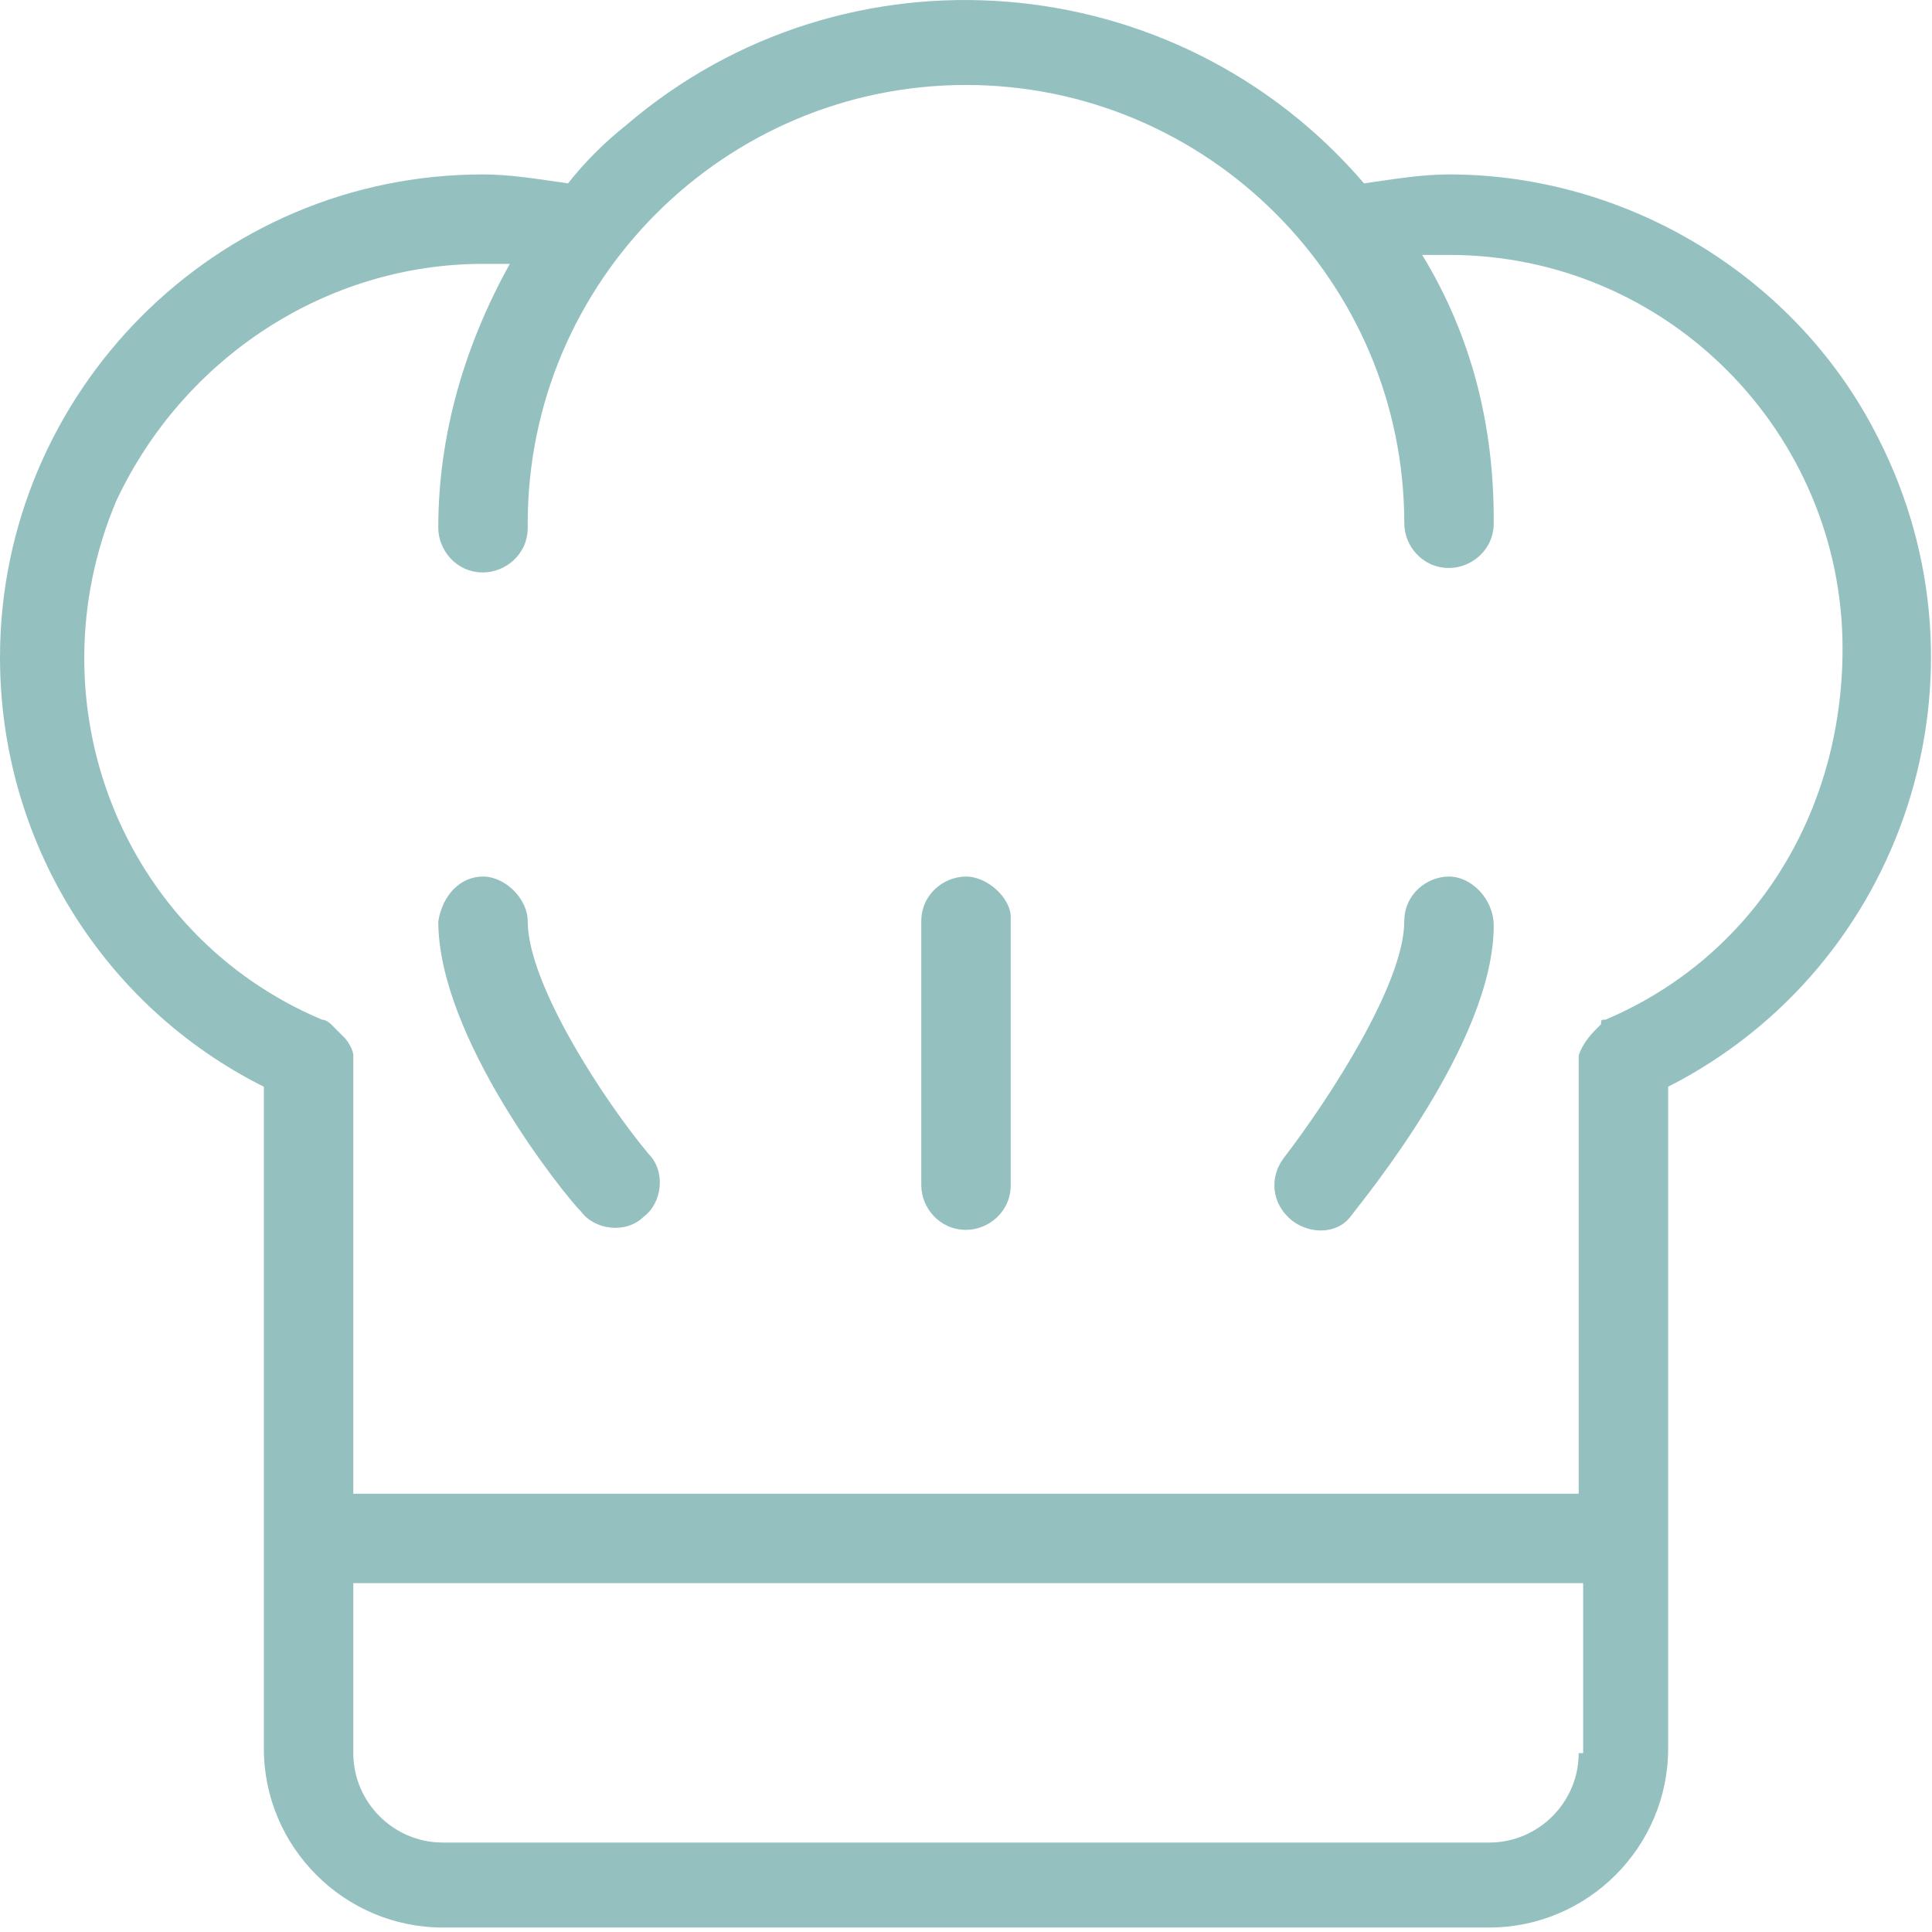 <svg width="43.2" height="43.2" xmlns="http://www.w3.org/2000/svg" viewBox="0 0 43.2 43.2">
    <path fill="#94C1BF" d="M11.8,20.6c0-0.5-0.5-1-1-1c-0.5,0-0.9,0.4-1,1c0,2.6,2.8,6.1,3.2,6.5c0.3,0.4,1,0.5,1.4,0.1
	c0.4-0.3,0.5-1,0.1-1.4C13.5,24.6,11.8,22,11.8,20.6z"/>
    <path fill="#94C1BF" d="M32.4,19.6C32.4,19.6,32.4,19.6,32.4,19.6c-0.5,0-1,0.4-1,1c0,0,0,0,0,0c0,1.4-1.7,4-2.7,5.3
	c-0.3,0.4-0.3,1,0.2,1.4c0.4,0.3,1,0.3,1.3-0.1c0.3-0.4,3.2-3.9,3.2-6.5C33.4,20.1,32.9,19.6,32.4,19.6z"/>
    <path fill="#94C1BF" d="M21.6,19.6C21.6,19.6,21.6,19.6,21.6,19.6c-0.5,0-1,0.4-1,1c0,0,0,0,0,0v5.9c0,0.5,0.4,1,1,1c0.5,0,1-0.4,1-1
	c0,0,0,0,0-0.1v-5.9C22.6,20.1,22.1,19.6,21.6,19.6z"/>
    <path fill="#94C1BF" d="M42,9.8c-1.8-3.6-5.6-5.9-9.6-5.9c-0.6,0-1.2,0.1-1.9,0.2C26.3-0.8,18.9-1.4,14,2.8c-0.5,0.4-0.9,0.8-1.3,1.3
	C12,4,11.4,3.9,10.8,3.9C4.8,3.9,0,8.8,0,14.7c0,4.1,2.3,7.8,5.9,9.6l0,14.8c0,2.2,1.8,4,4,4c0,0,0,0,0,0h23.4c2.2,0,4-1.8,4-4V24.3
	C42.6,21.6,44.7,15.1,42,9.8z M35.3,39.2c0,1.1-0.9,2-2,2H9.9c-1.1,0-2-0.9-2-2c0,0,0,0,0,0l0-3.8h27.5V39.2z M35.9,22.8
	c-0.1,0-0.1,0-0.1,0.1c-0.2,0.2-0.4,0.4-0.5,0.7c0,0.1,0,0.1,0,0.2v9.6H7.9l0-9.6c0-0.1,0-0.1,0-0.2c0-0.1-0.1-0.3-0.2-0.4
	c-0.1-0.1-0.2-0.2-0.3-0.3c0,0-0.1-0.1-0.2-0.1c-4.5-1.9-6.5-7.1-4.6-11.6C4.1,8,7.3,5.9,10.8,5.9c0.2,0,0.4,0,0.6,0
	c-1,1.8-1.6,3.8-1.6,5.9c0,0.5,0.4,1,1,1c0.5,0,1-0.4,1-1c0,0,0,0,0-0.1c0-5.4,4.4-9.8,9.8-9.8c5.4,0,9.8,4.4,9.8,9.8
	c0,0.5,0.4,1,1,1c0.5,0,1-0.4,1-1c0,0,0,0,0-0.1c0-2.1-0.5-4.1-1.6-5.9c0.2,0,0.4,0,0.6,0c4.9,0,8.8,4,8.8,8.8
	C41.2,18.2,39.2,21.4,35.9,22.8z"/>
</svg>
